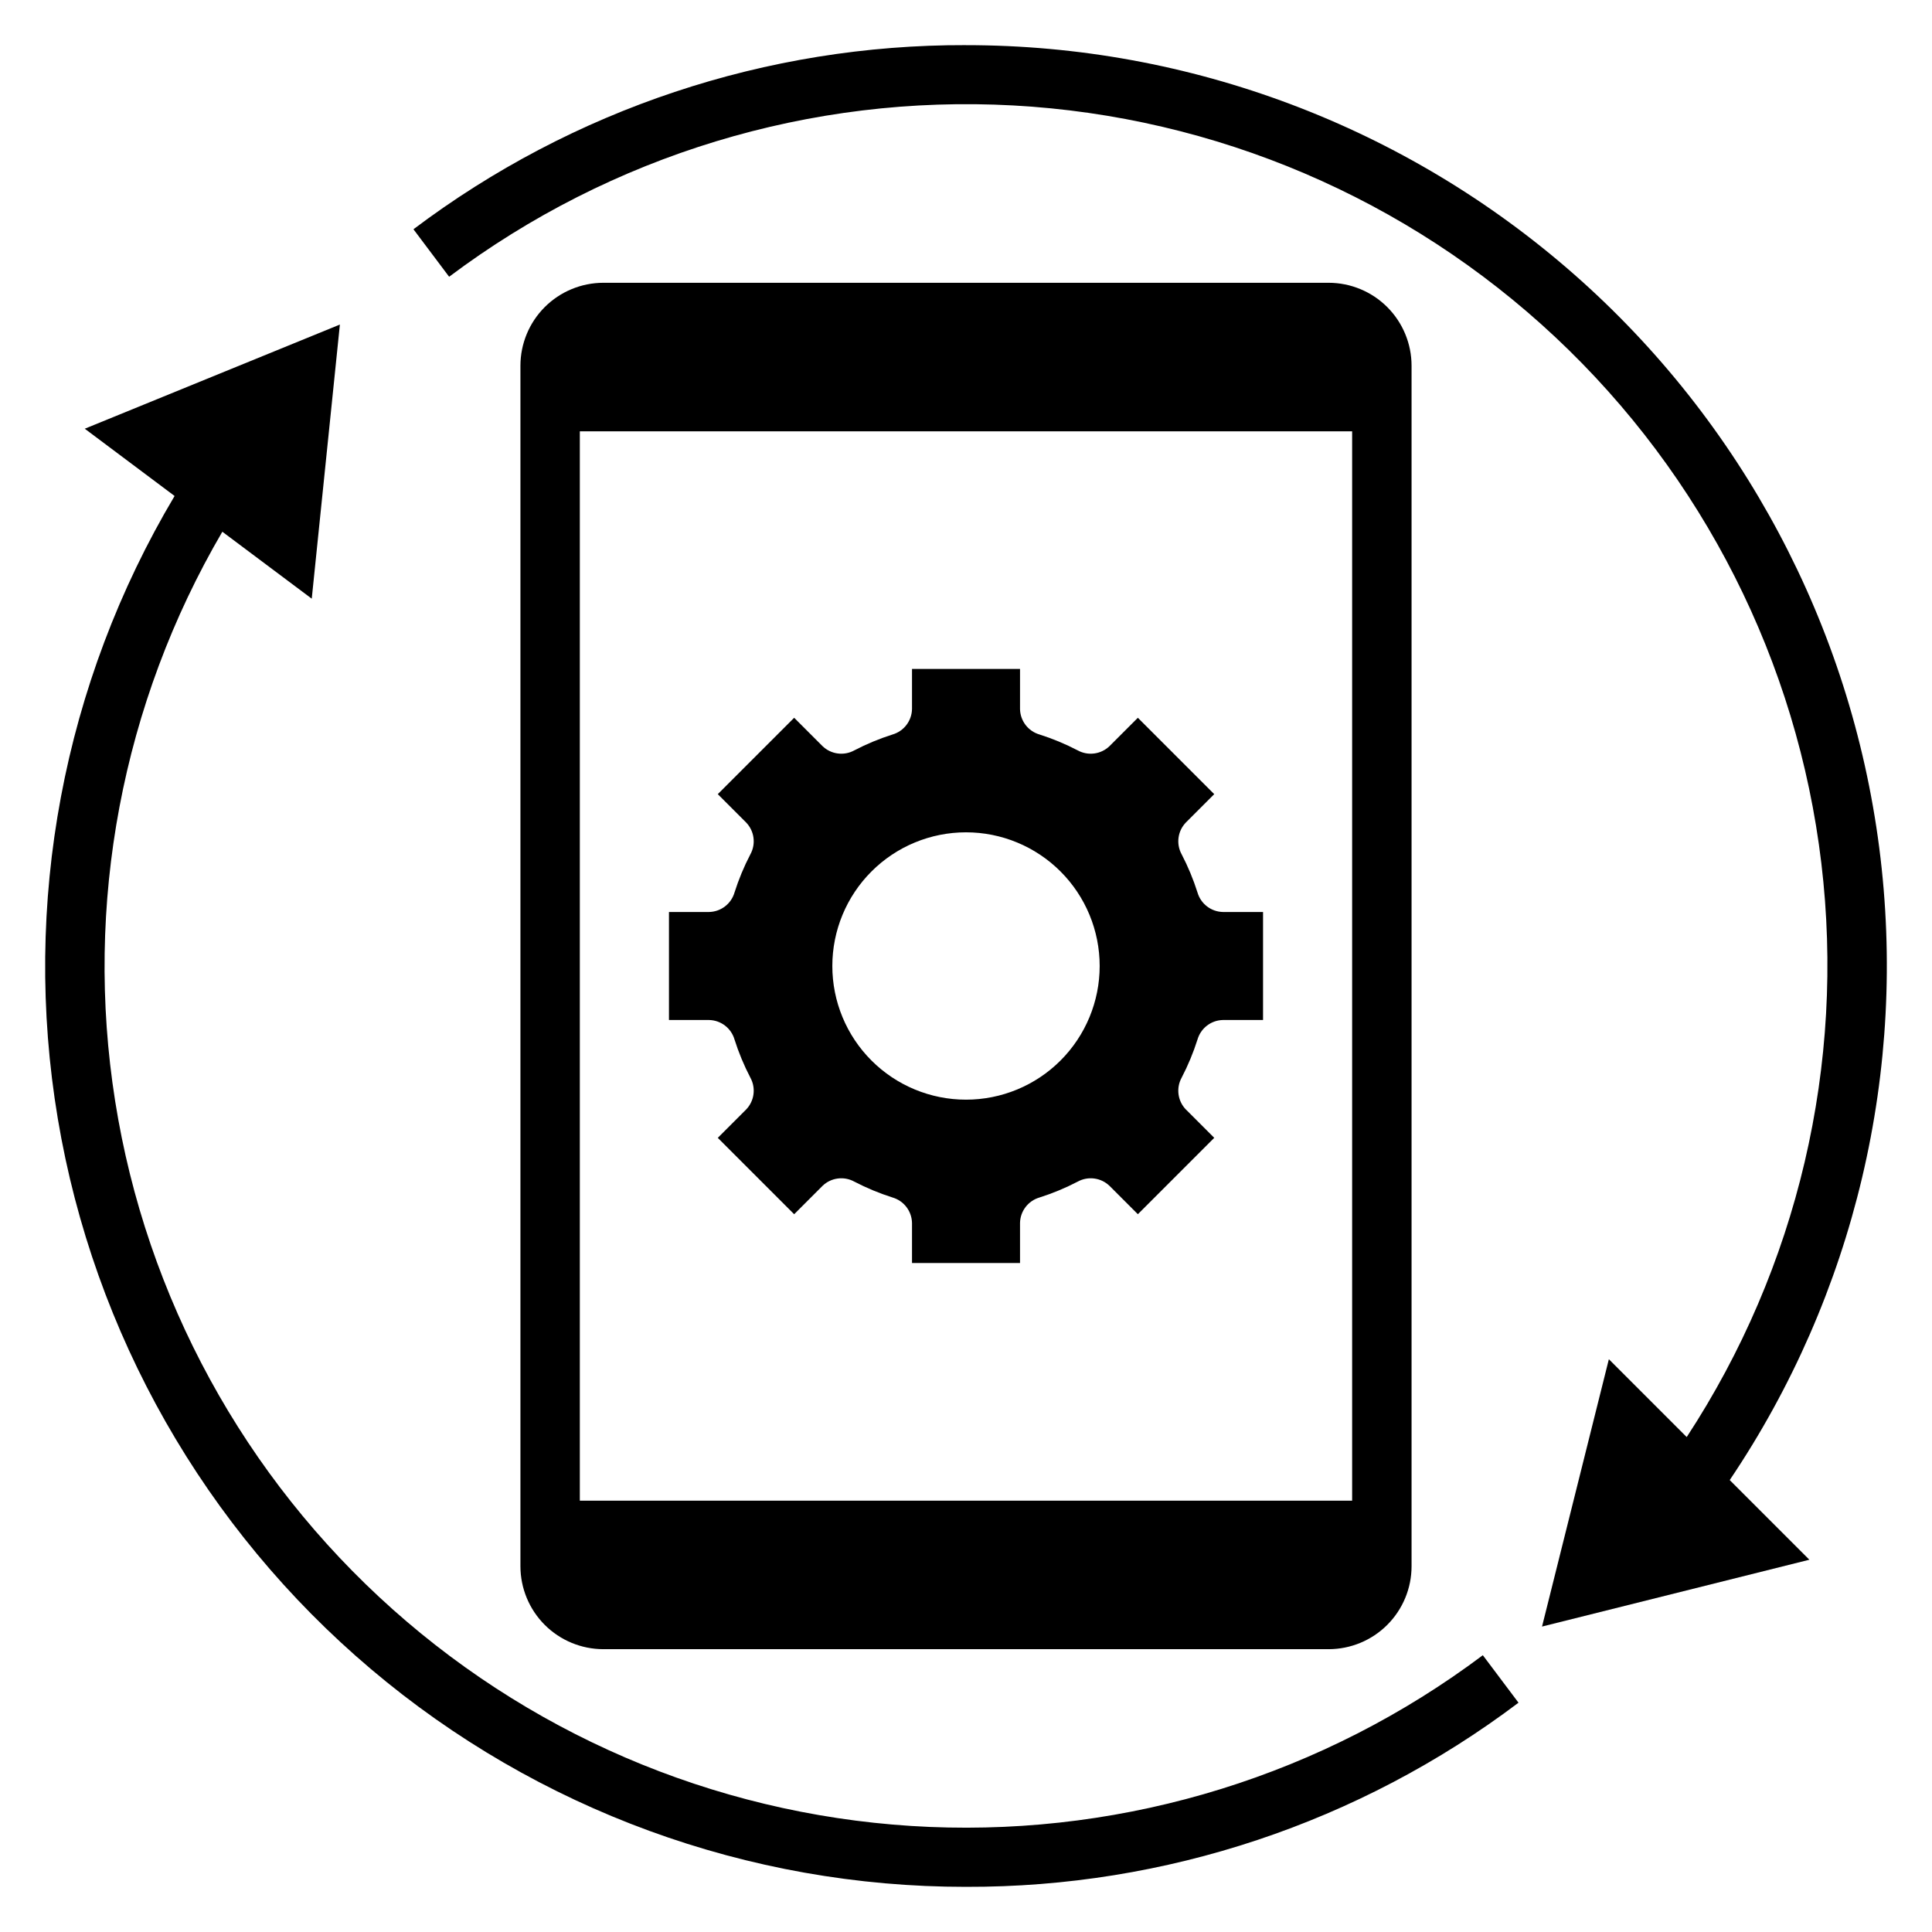 <?xml version="1.0" encoding="UTF-8"?>
<!-- Uploaded to: ICON Repo, www.iconrepo.com, Generator: ICON Repo Mixer Tools -->
<svg fill="#000000" width="800px" height="800px" version="1.1" viewBox="144 144 512 512" xmlns="http://www.w3.org/2000/svg">
 <g>
  <path d="m461.35 380.52c-1.105-3.484-2.512-6.867-4.195-10.109-1.523-2.758-1.066-6.184 1.121-8.445l7.508-7.508-20.238-20.242-7.508 7.508c-2.266 2.188-5.691 2.644-8.449 1.125-3.242-1.688-6.625-3.094-10.105-4.199-3.019-0.875-5.117-3.617-5.168-6.762v-10.609h-28.625v10.609c-0.055 3.144-2.152 5.887-5.168 6.762-3.484 1.105-6.867 2.512-10.109 4.199-2.758 1.52-6.184 1.062-8.445-1.125l-7.508-7.508-20.242 20.242 7.508 7.508c2.188 2.262 2.644 5.688 1.125 8.445-1.688 3.242-3.094 6.625-4.199 10.109-0.875 3.016-3.617 5.113-6.762 5.168h-10.609v28.625h10.609c3.144 0.051 5.887 2.148 6.762 5.168 1.105 3.481 2.512 6.863 4.199 10.105 1.52 2.758 1.062 6.184-1.125 8.449l-7.508 7.508 20.242 20.242 7.508-7.508v-0.004c2.262-2.188 5.688-2.644 8.445-1.121 3.242 1.684 6.625 3.09 10.109 4.195 3.016 0.879 5.113 3.617 5.168 6.762v10.609h28.625v-10.609c0.051-3.144 2.148-5.883 5.168-6.762 3.481-1.105 6.863-2.512 10.105-4.195 2.758-1.523 6.184-1.066 8.449 1.121l7.508 7.508 20.242-20.242-7.508-7.508-0.004 0.004c-2.188-2.266-2.644-5.691-1.121-8.449 1.684-3.242 3.09-6.625 4.195-10.105 0.879-3.019 3.617-5.117 6.762-5.168h10.609v-28.625h-10.609c-3.144-0.055-5.883-2.152-6.762-5.168zm-61.348 54.902c-9.398 0-18.406-3.731-25.051-10.375s-10.375-15.652-10.375-25.047c0-9.398 3.731-18.406 10.375-25.051s15.652-10.375 25.051-10.375c9.395 0 18.402 3.731 25.047 10.375s10.375 15.652 10.375 25.051c0 9.395-3.731 18.402-10.375 25.047s-15.652 10.375-25.047 10.375z"/>
  <path d="m400 644.03c52.824 0.156 104.25-16.98 146.42-48.797l-9.457-12.586h0.004c-42.152 31.645-93.953 47.723-146.61 45.508-52.656-2.215-102.93-22.586-142.27-57.652-39.348-35.07-65.344-82.672-73.574-134.73-8.234-52.059 1.805-105.36 28.41-150.86l23.695 17.742 7.457-72.648-67.609 27.605 23.805 17.828c-29.52 49.605-40.488 108.07-30.953 165 9.535 56.93 38.953 108.63 83.023 145.91 44.07 37.281 99.938 57.719 157.66 57.68z"/>
  <path d="m400 155.96c-52.828-0.156-104.25 16.984-146.43 48.797l9.457 12.586c42.934-32.246 95.863-48.324 149.48-45.398 53.617 2.926 104.48 24.664 143.66 61.391 39.172 36.727 64.137 86.086 70.508 139.41 6.371 53.316-6.262 107.17-35.68 152.09l-20.629-20.629-17.711 70.848 70.848-17.711-21.109-21.109c33.137-49.18 47.223-108.75 39.629-167.56-7.598-58.812-36.355-112.84-80.898-151.99-44.547-39.148-101.82-60.734-161.12-60.715z"/>
  <path d="m496.11 581.05c5.824-0.008 11.41-2.324 15.527-6.441 4.117-4.121 6.438-9.703 6.441-15.527v-318.17c-0.004-5.828-2.324-11.41-6.441-15.531-4.117-4.117-9.703-6.434-15.527-6.441h-192.22c-5.828 0.008-11.41 2.324-15.531 6.441-4.117 4.121-6.434 9.703-6.441 15.531v318.17c0.008 5.824 2.324 11.406 6.441 15.527 4.121 4.117 9.703 6.434 15.531 6.441zm-198.45-322.75h204.67v283.39h-204.67z"/>
 </g>
</svg>